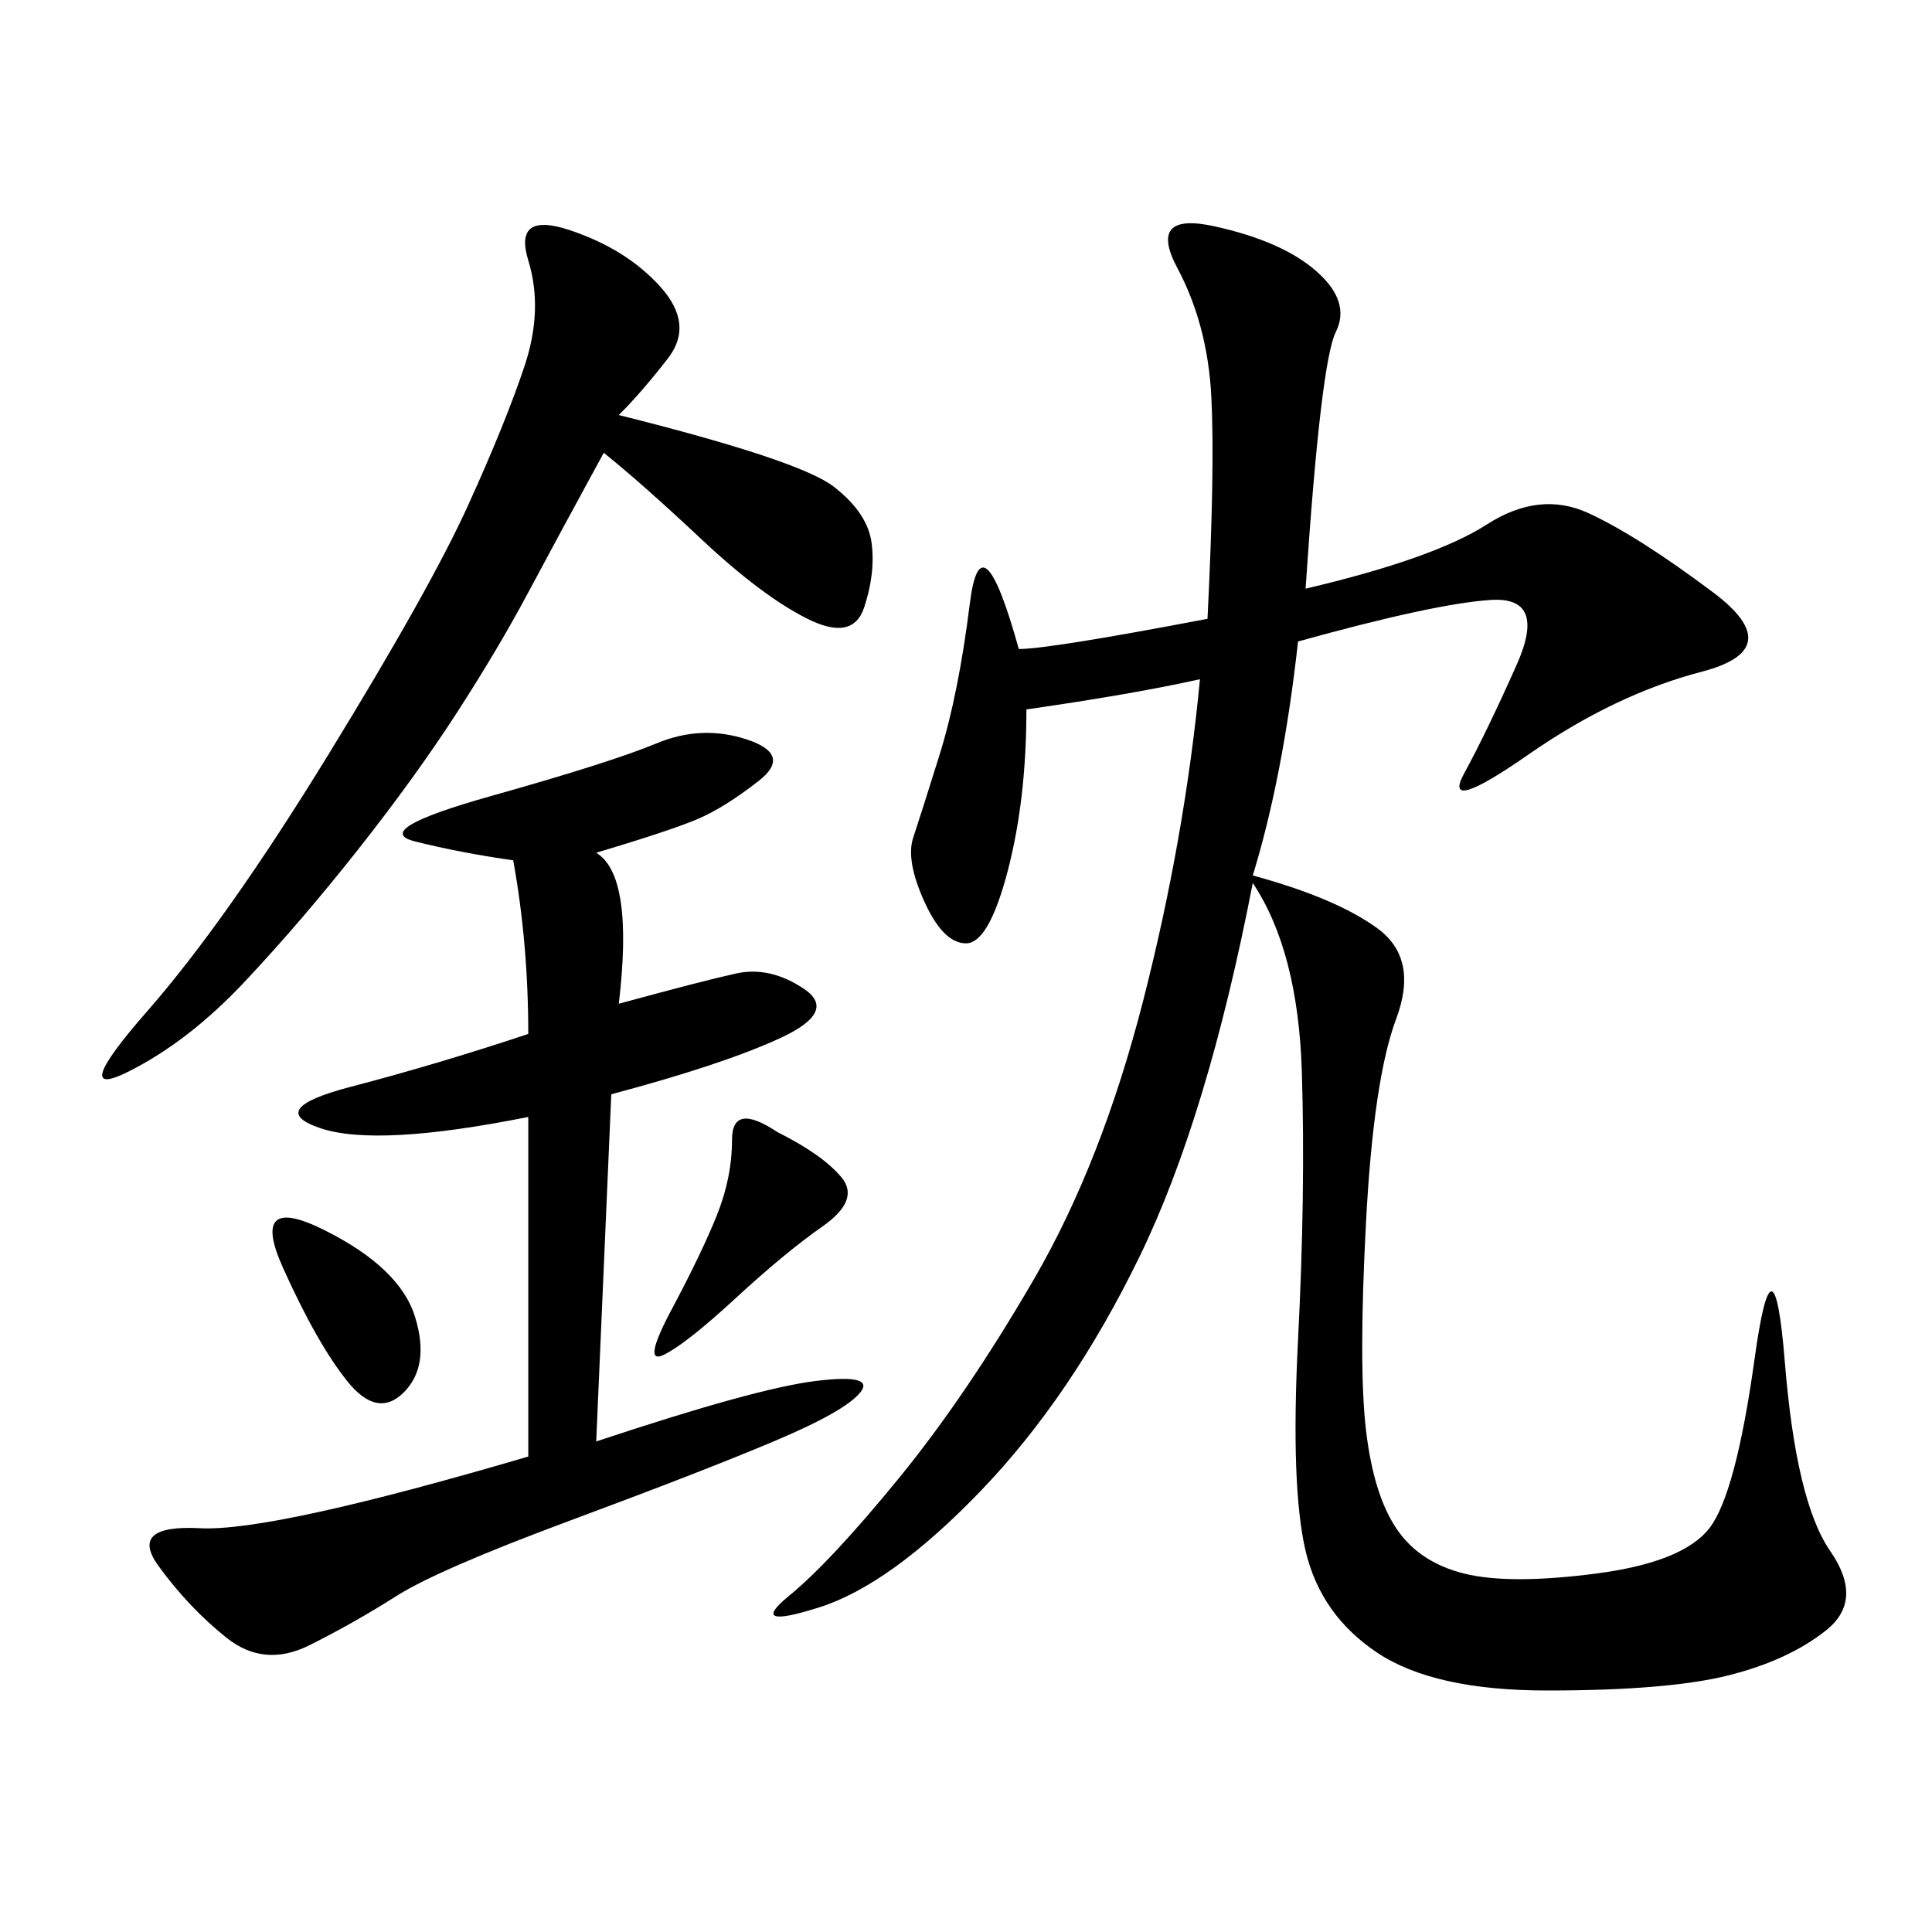 <svg xmlns="http://www.w3.org/2000/svg" xmlns:xlink="http://www.w3.org/1999/xlink" width="300" height="300"><path d="M202.73 91.41Q222.66 86.72 230.86 81.45Q239.06 76.17 246.68 79.69Q254.30 83.20 266.02 91.99Q277.73 100.78 264.26 104.30Q250.78 107.81 237.30 117.19Q223.83 126.56 227.34 120.12Q230.86 113.67 235.55 103.13Q240.23 92.58 231.45 93.16Q222.66 93.75 201.56 99.61L201.56 99.61Q199.22 120.70 194.53 135.94L194.53 135.94Q207.42 139.45 213.87 144.14Q220.31 148.83 216.80 158.20Q213.28 167.58 212.11 189.84Q210.94 212.11 212.11 222.07Q213.28 232.03 216.80 237.30Q220.31 242.58 227.34 244.34Q234.38 246.09 247.85 244.34Q261.33 242.58 265.43 237.30Q269.53 232.03 272.46 210.94Q275.39 189.84 277.15 211.52Q278.91 233.20 284.18 240.82Q289.45 248.44 283.59 253.13Q277.73 257.81 268.36 260.16Q258.98 262.50 240.23 262.50L240.23 262.50Q222.66 262.50 213.87 256.64Q205.08 250.78 202.73 240.82Q200.39 230.86 201.56 208.01Q202.73 185.16 202.15 166.41Q201.56 147.66 194.53 137.11L194.53 137.11Q187.50 173.44 176.95 195.12Q166.41 216.80 152.34 231.45Q138.28 246.09 127.15 249.61Q116.02 253.13 122.46 247.85Q128.91 242.58 139.45 229.69Q150 216.80 160.55 198.63Q171.09 180.47 177.54 155.27Q183.98 130.08 186.33 105.47L186.33 105.47Q175.78 107.81 159.38 110.16L159.38 110.16Q159.38 124.22 156.45 135.35Q153.52 146.48 150 146.48L150 146.48Q146.48 146.48 143.55 140.04Q140.63 133.59 141.80 130.08Q142.97 126.56 145.90 117.19Q148.83 107.81 150.59 93.75Q152.34 79.69 158.20 100.78L158.20 100.78Q162.89 100.78 187.50 96.09L187.50 96.09Q188.67 72.66 188.09 61.52Q187.50 50.39 182.81 41.60Q178.13 32.81 188.67 35.16Q199.22 37.50 204.49 42.19Q209.77 46.88 207.42 51.56Q205.08 56.25 202.73 91.41L202.73 91.41ZM92.58 132.42Q98.44 135.94 96.09 155.86L96.09 155.86Q108.98 152.34 114.26 151.17Q119.53 150 124.80 153.52Q130.08 157.03 121.29 161.13Q112.50 165.23 94.92 169.92L94.92 169.92L92.58 223.83Q117.19 215.63 126.56 214.45Q135.94 213.28 133.59 216.21Q131.25 219.14 120.12 223.83Q108.98 228.52 88.48 236.13Q67.97 243.75 61.52 247.85Q55.08 251.95 48.05 255.47Q41.02 258.98 35.16 254.30Q29.30 249.61 24.61 243.16Q19.92 236.72 31.05 237.30Q42.19 237.89 82.03 226.17L82.03 226.17L82.03 173.44Q58.59 178.13 49.80 175.20Q41.02 172.27 54.49 168.75Q67.97 165.23 82.03 160.55L82.03 160.55Q82.03 146.48 79.69 133.59L79.69 133.59Q71.48 132.42 64.45 130.66Q57.42 128.91 76.17 123.63Q94.92 118.36 101.95 115.43Q108.98 112.50 116.02 114.84Q123.05 117.19 117.77 121.29Q112.50 125.39 108.40 127.15Q104.30 128.91 92.58 132.42L92.58 132.42ZM96.09 64.45Q124.22 71.48 129.49 75.59Q134.77 79.69 135.35 84.38Q135.94 89.06 134.18 94.34Q132.42 99.61 125.39 96.09Q118.36 92.58 108.98 83.79Q99.61 75 93.75 70.31L93.75 70.31Q86.72 83.20 82.03 91.99Q77.34 100.78 70.90 110.74Q64.45 120.70 55.66 131.84Q46.88 142.97 38.09 152.34Q29.30 161.72 19.92 166.41Q10.55 171.09 22.85 157.03Q35.16 142.97 50.98 117.19Q66.80 91.41 72.66 78.52Q78.52 65.63 81.45 56.84Q84.38 48.05 82.03 40.43Q79.69 32.81 88.48 35.74Q97.27 38.67 102.54 44.53Q107.81 50.39 103.71 55.66Q99.61 60.94 96.09 64.45L96.09 64.45ZM120.70 175.78Q127.73 179.30 130.66 182.81Q133.59 186.33 127.73 190.43Q121.88 194.53 114.26 201.56Q106.64 208.59 103.13 210.35Q99.61 212.11 104.30 203.32Q108.98 194.53 111.33 188.67Q113.67 182.81 113.67 176.95L113.67 176.95Q113.67 171.09 120.70 175.78L120.70 175.78ZM50.39 191.02Q62.11 196.88 64.45 204.49Q66.80 212.11 62.70 216.21Q58.59 220.31 53.91 214.45Q49.22 208.59 43.95 196.88Q38.67 185.16 50.39 191.02L50.39 191.02Z"/></svg>
